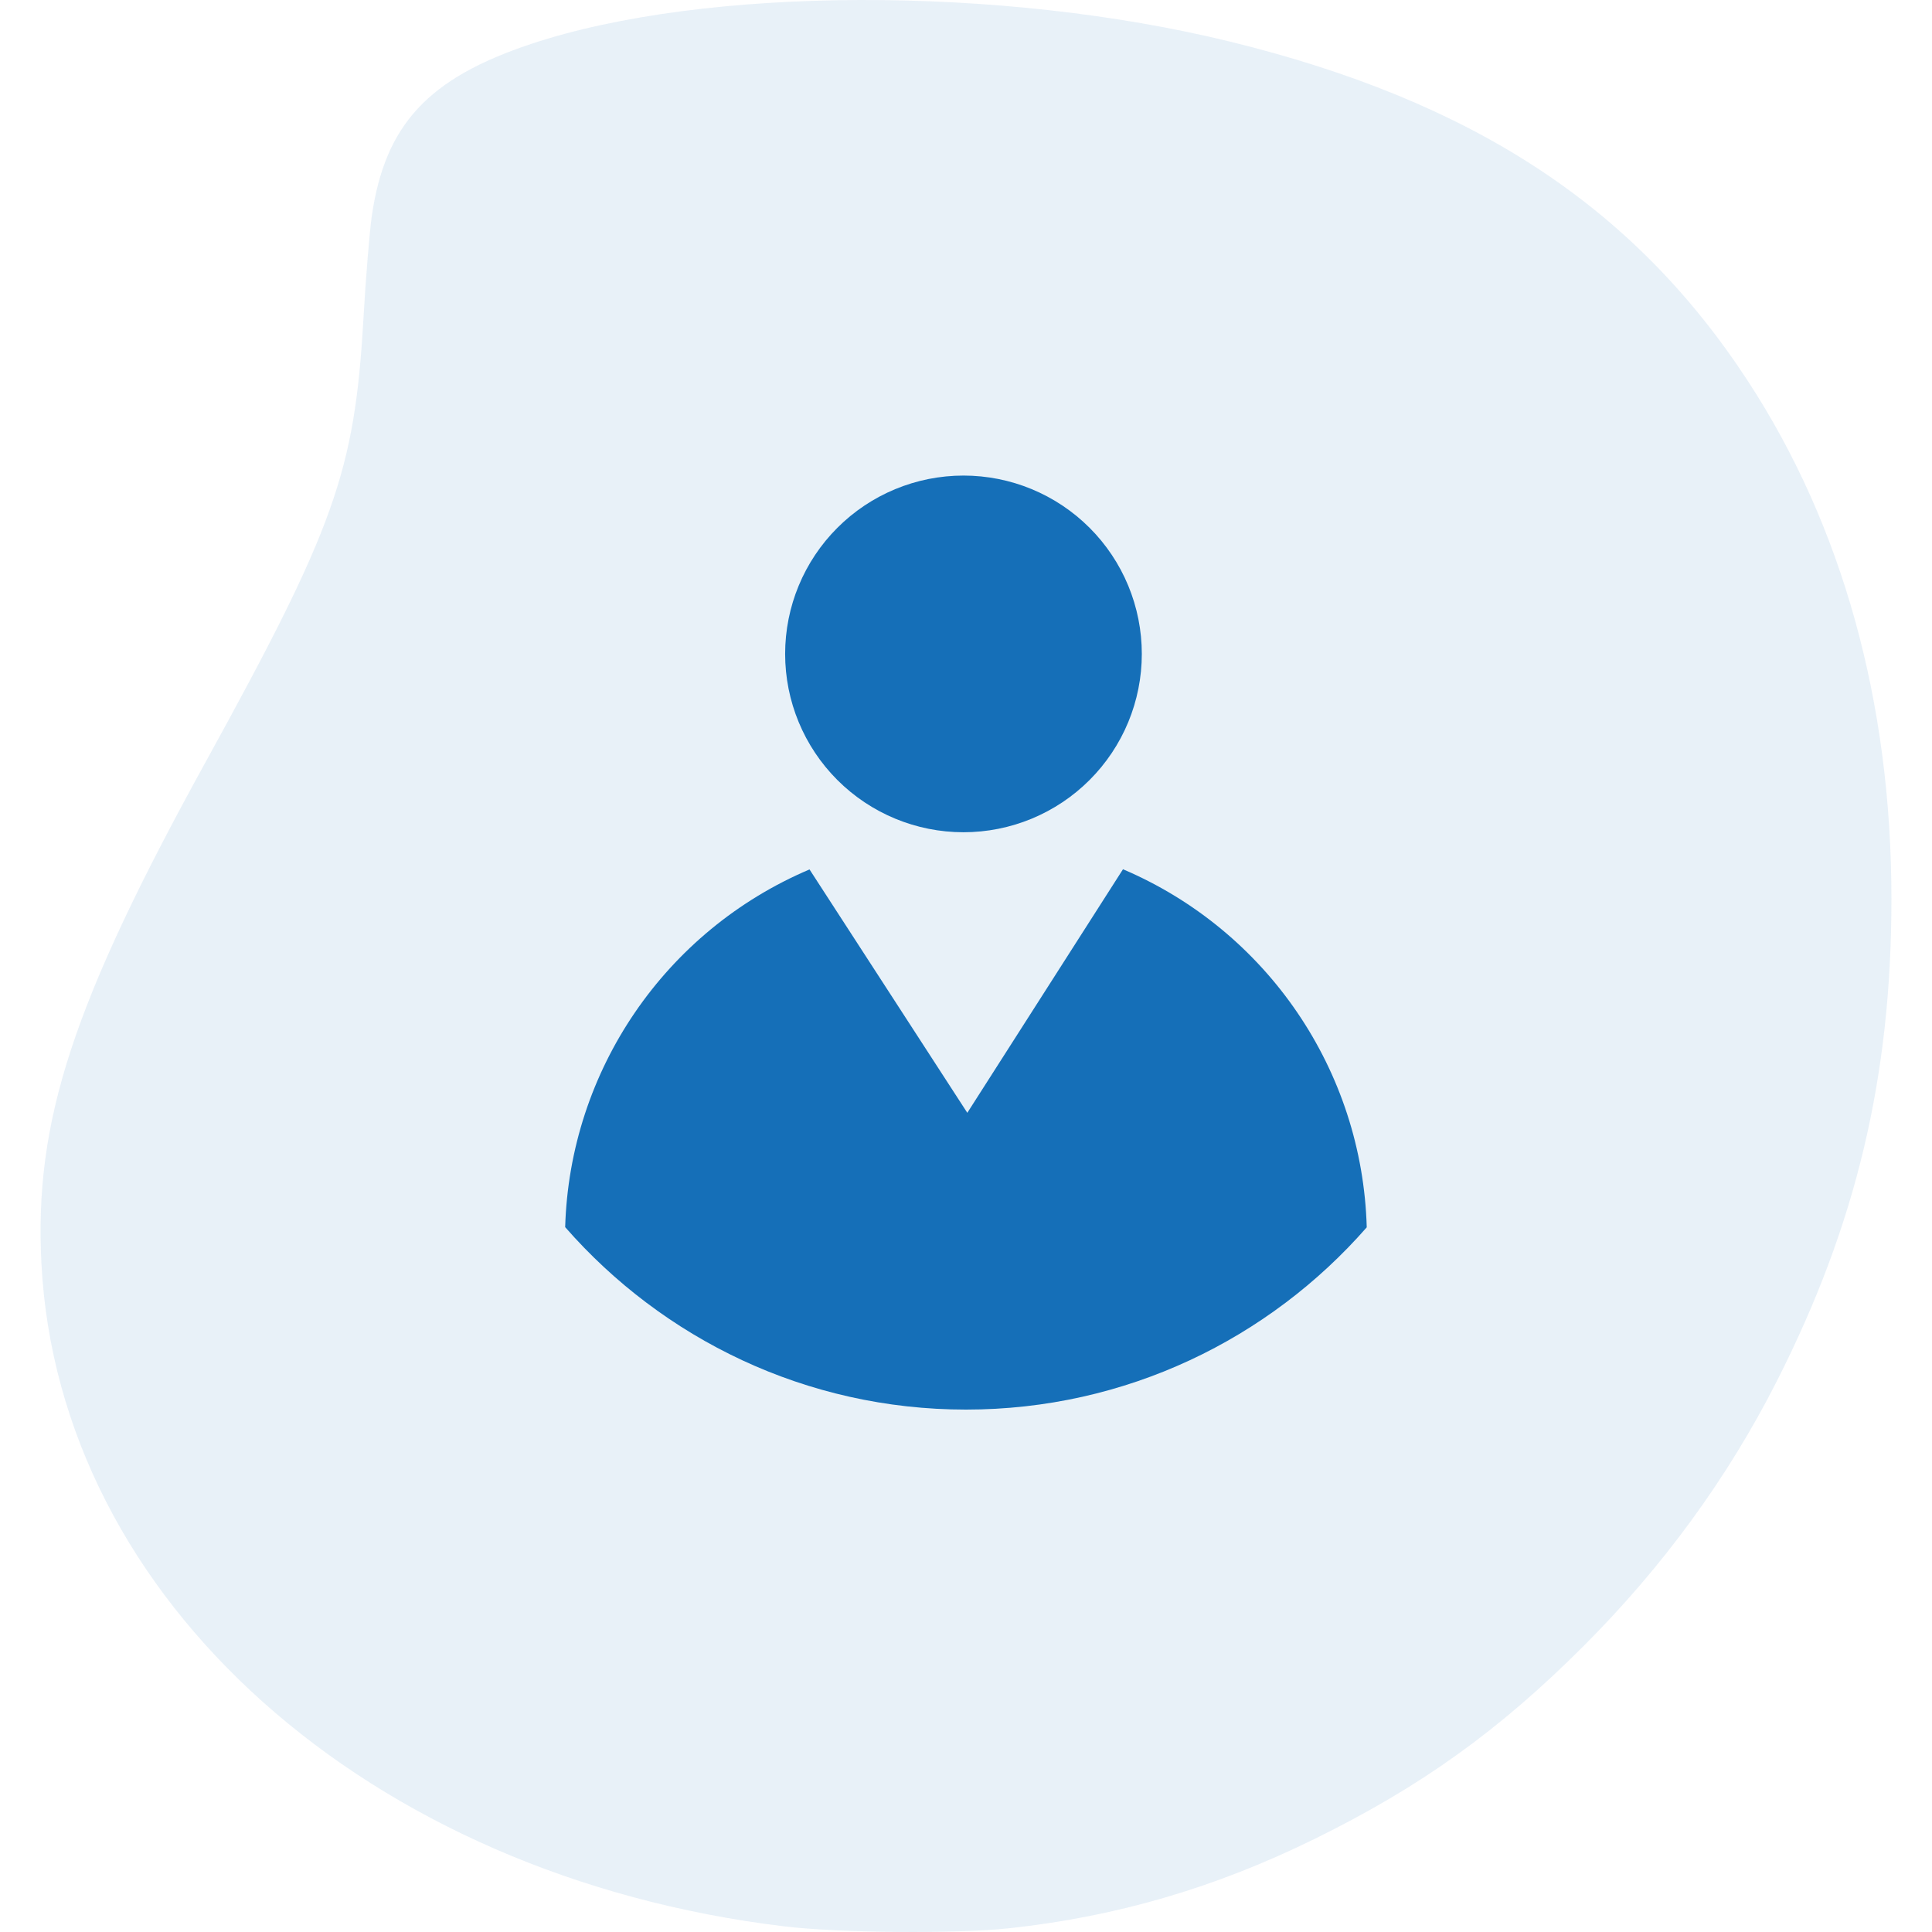 <svg width="130" height="130" viewBox="0 0 130 130" fill="none" xmlns="http://www.w3.org/2000/svg">
<g opacity="0.3">
<path d="M52.756 129.62C24.747 126.23 3.948 107.659 2.786 85.003C2.295 75.442 4.895 67.506 13.842 51.261C22.51 35.523 23.861 31.734 24.45 21.514C24.611 18.711 24.866 15.57 25.017 14.534C25.91 8.384 28.801 5.263 35.745 2.953C47.406 -0.928 67.318 -0.99 82.787 2.805C99.138 6.817 109.957 13.912 117.616 25.645C123.977 35.389 127.271 47.278 127.271 60.489C127.271 72.423 124.909 82.378 119.581 92.892C116.269 99.428 111.913 105.402 106.546 110.769C100.873 116.441 95.615 120.214 88.492 123.72C81.784 127.021 75.16 128.962 67.914 129.748C64.364 130.133 56.441 130.066 52.756 129.62Z" fill="#0062B2" fill-opacity="0.3"/>
</g>
<path opacity="0.91" d="M64.83 32C61.648 32 58.595 33.264 56.345 35.515C54.094 37.765 52.83 40.817 52.83 44C52.83 47.183 54.094 50.235 56.345 52.485C58.595 54.736 61.648 56 64.83 56C66.406 56 67.966 55.69 69.422 55.087C70.878 54.483 72.201 53.6 73.315 52.485C74.43 51.371 75.314 50.048 75.917 48.592C76.52 47.136 76.83 45.576 76.83 44C76.83 42.424 76.52 40.864 75.917 39.408C75.314 37.952 74.43 36.629 73.315 35.515C72.201 34.4 70.878 33.517 69.422 32.913C67.966 32.31 66.406 32 64.83 32ZM75.564 58.49L65.088 74.879L54.471 58.502C44.758 62.624 38.336 72.025 38.029 82.572C44.599 90.082 54.231 94.848 65 94.848C75.765 94.848 85.396 90.088 91.965 82.584C91.674 72.038 85.269 62.628 75.564 58.49Z" fill="#0062B2"/>
</svg>
